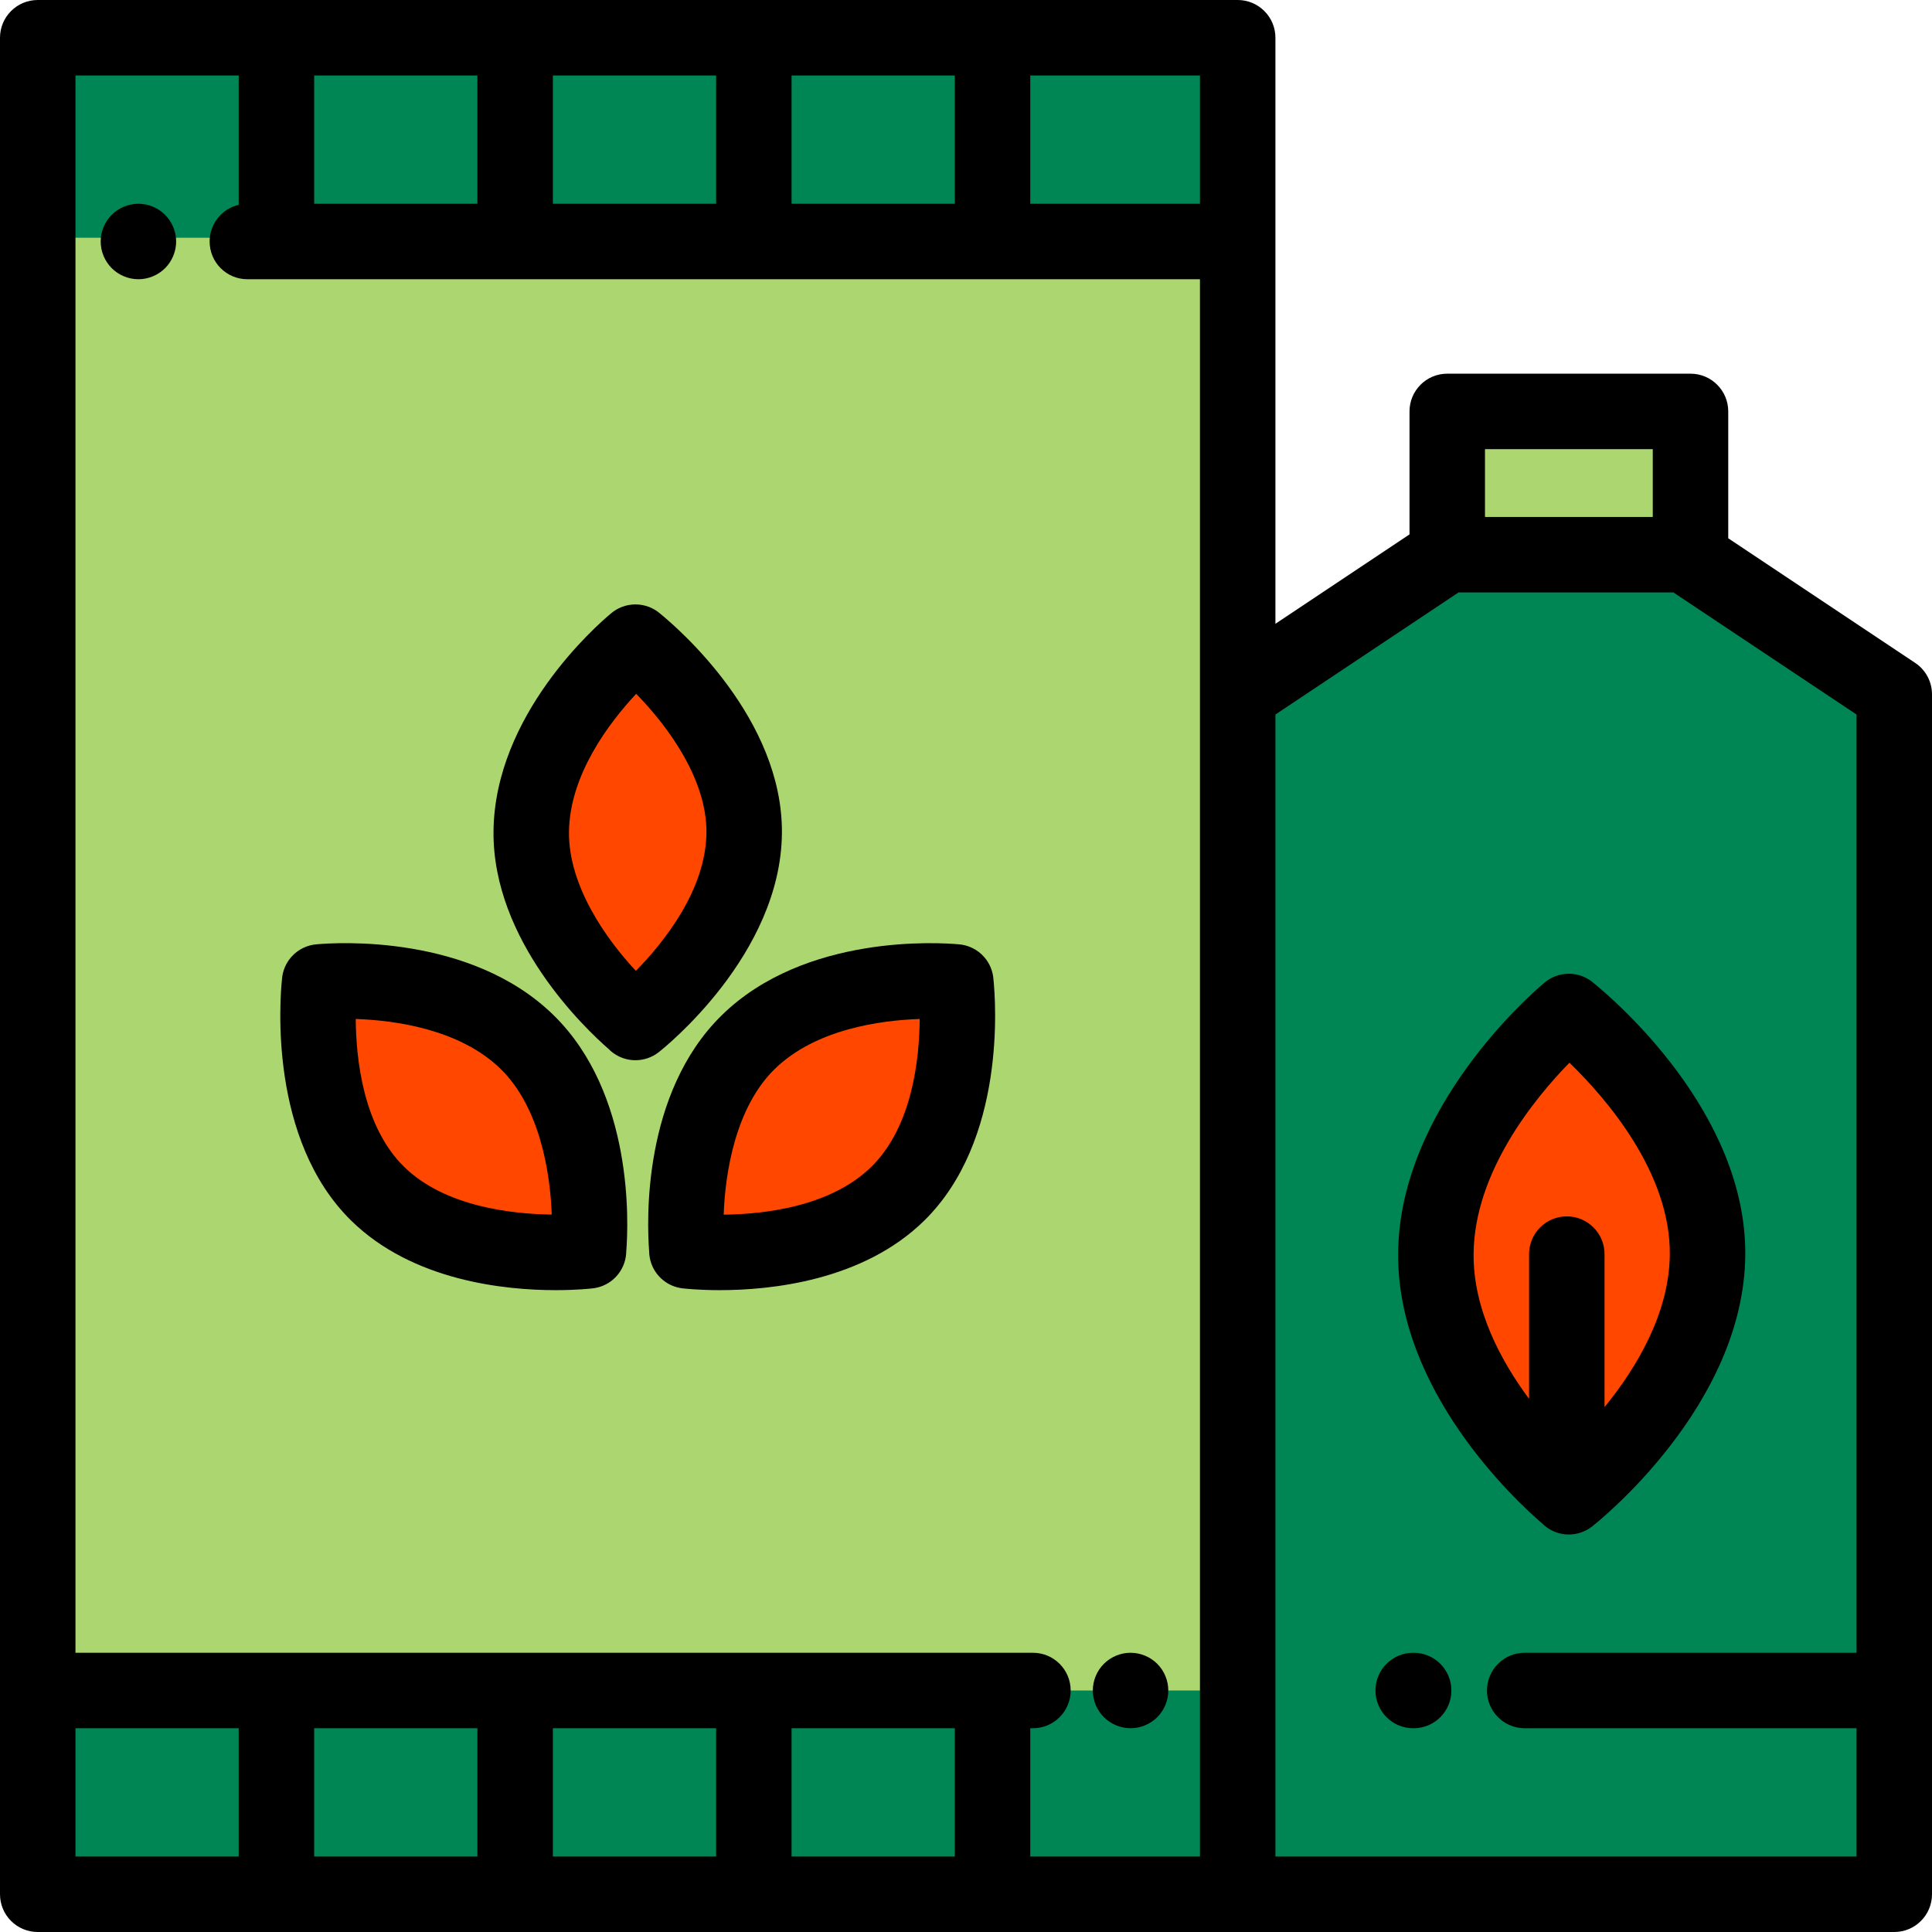 <?xml version="1.0"?>
<svg xmlns="http://www.w3.org/2000/svg" xmlns:xlink="http://www.w3.org/1999/xlink" version="1.1" id="Capa_1" x="0px" y="0px" viewBox="0 0 512 512" style="enable-background:new 0 0 512 512;" xml:space="preserve" width="512px" height="512px" class=""><g><g>
	<rect x="10" y="10" style="fill:#ACD670;" width="318" height="492" data-original="#ACD670"/>
	<rect x="383.54" y="109.03" style="fill:#ACD670;" width="64.47" height="37.972" data-original="#ACD670"/>
</g><g>
	<polygon style="fill:#008555" points="446.5,147 383.5,147 328,184 328,502 502,502 502,184  " data-original="#30995B" class="" data-old_color="#30995B"/>
	<rect x="10" y="448" style="fill:#008555" width="318" height="54" data-original="#30995B" class="" data-old_color="#30995B"/>
	<rect x="10" y="9" style="fill:#008555" width="318" height="54" data-original="#30995B" class="" data-old_color="#30995B"/>
</g><g>
	<path style="fill:#FF4700" d="M168.4,270.971v-0.014c-0.128-0.09-27.874-22.787-27.614-50.552   c0.268-27.775,27.495-50.124,27.614-50.223v-0.007v0.011v-0.007v0.008c0.23,0.19,29.074,22.836,28.813,50.556   C196.954,248.577,168.4,270.971,168.4,270.971z" data-original="#FFC943" class="active-path" data-old_color="#FF4F00"/>
	<path style="fill:#FF4700" d="M182.029,331.489l0.01-0.01c-0.027-0.154-3.597-35.823,16.22-55.272   c19.829-19.45,54.884-16.001,55.039-15.987l0.005-0.005l-0.008,0.008l0.005-0.005l-0.006,0.006   c0.028,0.297,4.41,36.706-15.375,56.123C218.054,335.845,182.029,331.489,182.029,331.489z" data-original="#FFC943" class="active-path" data-old_color="#FF4F00"/>
	<path style="fill:#FF4700" d="M100.081,316.347c-19.785-19.417-15.403-55.826-15.375-56.123l-0.006-0.006l0.005,0.005   l-0.008-0.008l0.005,0.005c0.154-0.014,35.21-3.464,55.039,15.987c19.817,19.449,16.247,55.118,16.22,55.272l0.01,0.01   C155.971,331.489,119.946,335.845,100.081,316.347z" data-original="#FFC943" class="active-path" data-old_color="#FF4F00"/>
	<path style="fill:#FF4700" d="M415.751,396.656v-0.018c-0.164-0.115-35.565-29.074-35.233-64.5   c0.342-35.438,35.081-63.953,35.233-64.08v-0.009v0.014v-0.008v0.011c0.293,0.242,37.095,29.137,36.763,64.505   C452.183,368.083,415.751,396.656,415.751,396.656z" data-original="#FFC943" class="active-path" data-old_color="#FF4F00"/>
</g><path d="M299.609,458c2.641,0,5.21-1.07,7.07-2.93c1.87-1.86,2.93-4.44,2.93-7.07s-1.06-5.21-2.93-7.07  c-1.86-1.86-4.43-2.93-7.07-2.93c-2.63,0-5.21,1.07-7.069,2.93c-1.86,1.86-2.931,4.44-2.931,7.07s1.07,5.21,2.931,7.07  C294.41,456.93,296.979,458,299.609,458z" data-original="#000000" class="" style="fill:#000000"/><path d="M36.68,74c2.63,0,5.21-1.07,7.07-2.93c1.859-1.86,2.93-4.44,2.93-7.07c0-2.63-1.07-5.21-2.93-7.07S39.31,54,36.68,54  s-5.21,1.07-7.07,2.93c-1.859,1.86-2.93,4.44-2.93,7.07c0,2.63,1.07,5.21,2.93,7.07C31.47,72.93,34.05,74,36.68,74z" data-original="#000000" class="" style="fill:#000000"/><path d="M161.241,277.953c0.792,0.813,1.729,1.497,2.784,2.01c1.39,0.676,2.885,1.008,4.374,1.008c2.196,0,4.377-0.724,6.172-2.131  c1.32-1.036,32.341-25.732,32.643-58.002c0.284-30.418-27.595-54.41-32.216-58.176c-1.761-1.546-4.069-2.483-6.598-2.483  c-2.498,0-4.782,0.917-6.534,2.432c-3.848,3.212-30.781,26.799-31.08,57.701C130.516,249.232,155.033,272.541,161.241,277.953z   M168.593,183.873c8.592,8.76,18.752,22.813,18.621,36.777c-0.142,15.227-11.339,29.131-18.699,36.638  c-7.767-8.315-17.863-22.428-17.729-36.787C150.933,205.289,161.526,191.435,168.593,183.873z" data-original="#000000" class="" style="fill:#000000"/><path d="M172.028,331.558c0.007,1.071,0.187,2.149,0.548,3.196c1.249,3.617,4.453,6.204,8.252,6.663  c0.49,0.059,4.246,0.488,9.894,0.488c13.542,0,37.948-2.469,54.201-18.421c21.707-21.303,18.958-58.019,18.357-63.92  c-0.14-2.137-0.964-4.245-2.488-5.97c-1.792-2.026-4.226-3.156-6.732-3.346c-4.881-0.444-40.699-2.861-62.806,18.822  C170.169,289.764,171.423,323.799,172.028,331.558z M205.262,283.346c10.852-10.645,28.116-12.955,38.462-13.308  c-0.074,10.643-1.973,28.537-12.81,39.172c-10.868,10.667-28.616,12.581-39.129,12.685  C192.175,310.521,195.015,293.403,205.262,283.346z" data-original="#000000" class="" style="fill:#000000"/><path d="M147.278,341.905c5.646,0,9.403-0.429,9.894-0.488c3.799-0.459,6.998-3.051,8.247-6.668  c0.351-1.016,0.529-2.063,0.546-3.104c0.603-7.587,1.946-41.803-19.221-62.577c-21.993-21.573-57.567-19.287-62.7-18.83  c-2.541,0.168-5.019,1.303-6.835,3.357c-1.494,1.69-2.314,3.75-2.477,5.844c-0.567,5.431-3.538,42.569,18.344,64.043  C109.331,339.438,133.737,341.905,147.278,341.905z M132.736,283.345c10.24,10.05,13.085,27.151,13.478,38.524  c-10.532-0.13-28.338-2.068-39.128-12.659c0,0,0,0-0.001,0c-10.838-10.636-12.735-28.53-12.809-39.173  C104.608,270.39,121.883,272.698,132.736,283.345z" data-original="#000000" class="" style="fill:#000000"/><path d="M507.547,175.68L458,142.648v-33.62c0-5.523-4.478-10-10-10h-64.465c-5.522,0-10,4.477-10,10v32.597L338,165.315V10  c0-5.523-4.478-10-10-10H10C4.478,0,0,4.477,0,10v492c0,5.523,4.478,10,10,10h492c5.522,0,10-4.477,10-10V184  C512,180.657,510.329,177.534,507.547,175.68z M393.535,119.028H438V137h-44.465V119.028z M318,54h-44.967V20H318V54z M209.775,54  V20h43.258v34H209.775z M146.517,54V20h43.259v34H146.517z M83.259,54V20h43.258v34H83.259z M63.259,20v34.275  c-4.414,1.039-7.704,4.993-7.704,9.725c0,5.523,4.478,10,10,10H318v110v308h-44.967v-34h0.704c5.522,0,10-4.477,10-10  s-4.478-10-10-10H20V20H63.259z M126.517,458v34H83.259v-34H126.517z M146.517,458h43.259v34h-43.259V458z M209.775,458h43.258v34  h-43.258V458z M20,458h43.259v34H20V458z M338,492V189.352L386.527,157h56.945L492,189.352V438h-87.938c-5.522,0-10,4.477-10,10  s4.478,10,10,10H492v34H338z" data-original="#000000" class="" style="fill:#000000"/><path d="M408.635,403.681c0.783,0.793,1.705,1.463,2.742,1.967c1.39,0.676,2.885,1.008,4.374,1.008c2.196,0,4.377-0.724,6.172-2.131  c1.643-1.288,40.219-31.999,40.592-71.861c0.354-37.663-34.564-67.572-40.137-72.103c-1.765-1.561-4.085-2.507-6.626-2.507  c-2.513,0-4.81,0.927-6.566,2.459c-3.291,2.766-38.296,33.089-38.667,71.531C370.178,368.471,401.591,397.632,408.635,403.681z   M415.92,281.626c9.662,9.376,26.8,29.096,26.595,50.851c-0.146,15.607-8.865,30.064-17.297,40.423v-40.548c0-5.523-4.478-10-10-10  s-10,4.477-10,10v38.357c-7.581-10.22-14.836-23.846-14.699-38.475C390.728,310.493,406.769,290.995,415.92,281.626z" data-original="#000000" class="" style="fill:#000000"/><path d="M374.632,438h-0.119c-5.522,0-10,4.477-10,10s4.478,10,10,10h0.119c5.522,0,10-4.477,10-10S380.154,438,374.632,438z" data-original="#000000" class="" style="fill:#000000"/></g> </svg>
